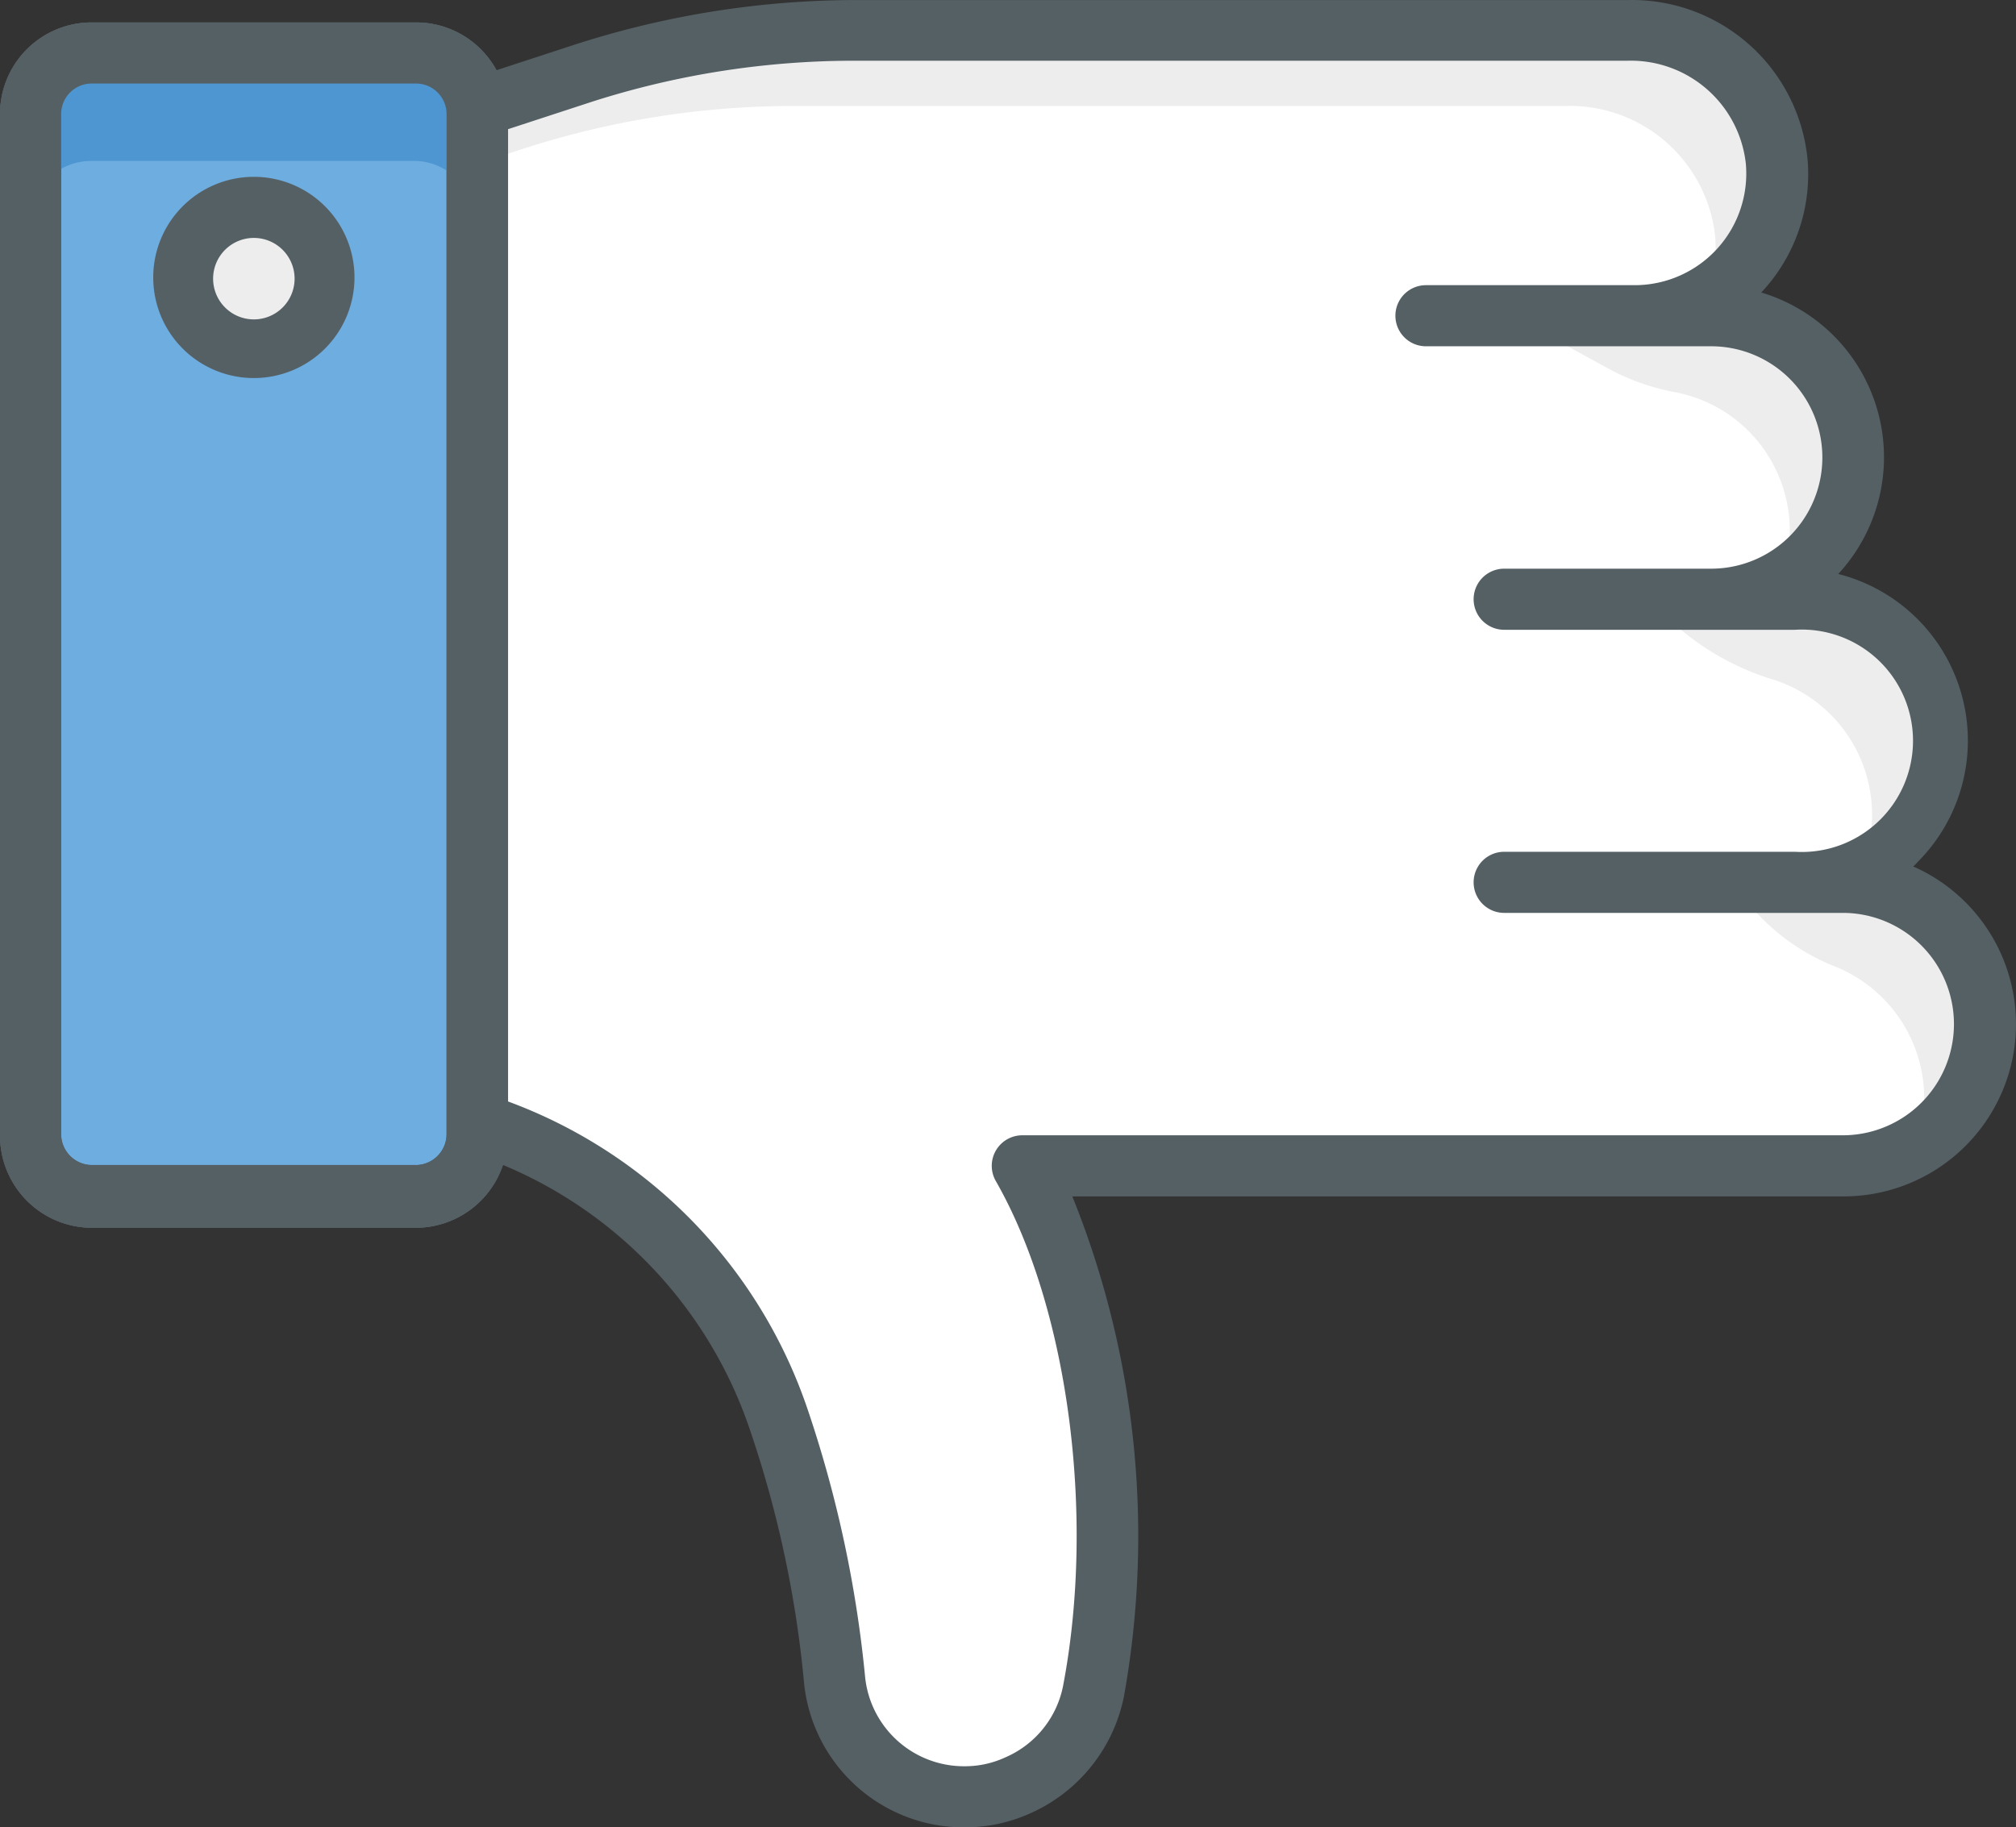 <svg xmlns="http://www.w3.org/2000/svg" width="49.484" height="44.861" viewBox="0 0 49.484 44.861">
  <rect x="0" y="0" width="49.484" height="44.861" fill="#333333" stroke="none"/>
  <g id="ef9b2fe4e8102219f2e08c654799ce00" transform="translate(-2.769 -5.049)">
    <path id="Path_46" data-name="Path 46" d="M48,26.71a3.5,3.5,0,0,1,0,7H27.87c1.82,3.17,2.58,8.45,1.75,12.87a3.22,3.22,0,0,1-6.37-.29,28.09,28.09,0,0,0-1.38-6.39,11.45,11.45,0,0,0-7.38-7.24V7.76l2.6-.85a21.63,21.63,0,0,1,6.73-1.07H42.74A3.61,3.61,0,0,1,46.4,9.05a3.48,3.48,0,0,1-3.47,3.75h1.84a3.47,3.47,0,0,1,2.45,5.94,3.43,3.43,0,0,1-2.45,1h2.06a3.5,3.5,0,0,1,0,7H39.69" fill="#fff"/>
    <path id="Path_47" data-name="Path 47" d="M48,26.71a3.5,3.5,0,0,1,0,7H27.87c1.82,3.17,2.58,8.45,1.75,12.87a3.22,3.22,0,0,1-6.37-.29,28.09,28.09,0,0,0-1.38-6.39,11.45,11.45,0,0,0-7.38-7.24V7.76l2.6-.85a21.63,21.63,0,0,1,6.73-1.07H42.74A3.61,3.61,0,0,1,46.4,9.05a3.48,3.48,0,0,1-3.47,3.75h1.84a3.47,3.47,0,0,1,2.45,5.94,3.43,3.43,0,0,1-2.45,1h2.06a3.5,3.5,0,0,1,0,7H39.69" fill="#fff"/>
    <path id="Path_48" data-name="Path 48" d="M46.4,9.05a3.49,3.49,0,0,1-1,2.73,3.14,3.14,0,0,1-.74.56,3.48,3.48,0,0,0,.21-1.48A3.59,3.59,0,0,0,41.2,7.65H22.27a21.624,21.624,0,0,0-6.723,1.071L14.49,9.07V7.75l2.6-.84a21.63,21.63,0,0,1,6.73-1.07H42.74A3.61,3.61,0,0,1,46.4,9.05Zm-2.56,4.48a3.2,3.2,0,0,0,.59-.73h.16a3.62,3.62,0,0,1,3.57,2.72,3.47,3.47,0,0,1-.94,3.22,3,3,0,0,1-.75.57,3.31,3.31,0,0,0,.23-1.22,3.46,3.46,0,0,0-2.8-3.41,5.55,5.55,0,0,1-1.63-.57l-1.06-.58Zm2.43,6.23h.41a3.59,3.59,0,0,1,3.56,2.76,3.45,3.45,0,0,1-1,3.17,3.81,3.81,0,0,1-.75.57,3.29,3.29,0,0,0,.23-1.21,3.48,3.48,0,0,0-2.5-3.34,6.48,6.48,0,0,1-2.419-1.4l-.62-.55Zm2.07,6.95a3.49,3.49,0,0,1,2.14,5.94,3.81,3.81,0,0,1-.75.57A3.31,3.31,0,0,0,50,32a3.49,3.49,0,0,0-2.13-3.2,5.25,5.25,0,0,1-2.41-1.87l-.13-.22Z" fill="#ededed"/>
    <path id="Path_49" data-name="Path 49" d="M48.54,26.26a2.76,2.76,0,0,1-.2.47,1.72,1.72,0,0,0-.32,0H46.83a3.46,3.46,0,0,0,1.71-.47Z" fill="#ededed"/>
    <path id="Path_50" data-name="Path 50" d="M3.5,7.87v25A1.5,1.5,0,0,0,5,34.44h8a1.51,1.51,0,0,0,1.48-1.53v-25A1.51,1.51,0,0,0,13,6.34H5A1.51,1.51,0,0,0,3.5,7.87Z" fill="#6eaddf"/>
    <path id="Path_51" data-name="Path 51" d="M13,35.19H5a2.26,2.26,0,0,1-2.23-2.28v-25A2.25,2.25,0,0,1,5,5.6h8a2.25,2.25,0,0,1,2.23,2.27v25A2.26,2.26,0,0,1,13,35.19ZM5,7.1a.75.75,0,0,0-.73.77v25a.76.76,0,0,0,.73.78h8a.76.76,0,0,0,.73-.78v-25A.75.75,0,0,0,13,7.1Z" fill="#556065"/>
    <path id="Path_52" data-name="Path 52" d="M3.5,7.87v25A1.5,1.5,0,0,0,5,34.44h8a1.51,1.51,0,0,0,1.48-1.53v-25A1.51,1.51,0,0,0,13,6.34H5A1.51,1.51,0,0,0,3.5,7.87Z" fill="#6eaddf"/>
    <path id="Path_53" data-name="Path 53" d="M13,35.19H5a2.26,2.26,0,0,1-2.23-2.28v-25A2.25,2.25,0,0,1,5,5.6h8a2.25,2.25,0,0,1,2.23,2.27v25A2.26,2.26,0,0,1,13,35.19ZM5,7.1a.75.75,0,0,0-.73.77v25a.76.76,0,0,0,.73.78h8a.76.76,0,0,0,.73-.78v-25A.75.75,0,0,0,13,7.1Z" fill="#556065"/>
    <path id="Path_54" data-name="Path 54" d="M14.43,7.87v2.62A1.51,1.51,0,0,0,13,9H5a1.51,1.51,0,0,0-1.5,1.49V7.87A1.51,1.51,0,0,1,5,6.34h8a1.51,1.51,0,0,1,1.43,1.53Z" fill="#4d96d2"/>
    <path id="Path_55" data-name="Path 55" d="M13,35.19H5a2.26,2.26,0,0,1-2.23-2.28v-25A2.25,2.25,0,0,1,5,5.6h8a2.25,2.25,0,0,1,2.23,2.27v25A2.26,2.26,0,0,1,13,35.19ZM5,7.1a.75.75,0,0,0-.73.77v25a.76.76,0,0,0,.73.78h8a.76.76,0,0,0,.73-.78v-25A.75.75,0,0,0,13,7.1Z" fill="#556065"/>
    <circle id="Ellipse_2" data-name="Ellipse 2" cx="1.72" cy="1.72" r="1.72" transform="translate(7.24 10.14)" fill="#ededed"/>
    <path id="Path_56" data-name="Path 56" d="M9,14.33a2.47,2.47,0,1,1,2.47-2.47A2.47,2.47,0,0,1,9,14.33Zm0-3.44a1,1,0,1,0,1,1A1,1,0,0,0,9,10.89ZM26.45,49.91a3.94,3.94,0,0,1-3.95-3.6,27,27,0,0,0-1.32-6.15,10.77,10.77,0,0,0-6.93-6.83.75.75,0,0,1-.51-.71V7.76A.75.75,0,0,1,14.26,7l2.6-.85a22.51,22.51,0,0,1,7-1.1H42.74A4.33,4.33,0,0,1,47.14,9,4.24,4.24,0,0,1,46,12.23a4.22,4.22,0,0,1,1.89,6.91,4.22,4.22,0,0,1,1.94,7.08.941.941,0,0,1-.1.1,4.23,4.23,0,0,1-1.7,8.1H29.09a22.29,22.29,0,0,1,1.27,12.26,4,4,0,0,1-2.29,2.88,3.9,3.9,0,0,1-1.62.35ZM15.24,32.09a12.23,12.23,0,0,1,7.35,7.55A29.22,29.22,0,0,1,24,46.18a2.44,2.44,0,0,0,2.45,2.23,2.36,2.36,0,0,0,1-.22,2.42,2.42,0,0,0,1.42-1.79c.79-4.19.11-9.27-1.66-12.36a.75.75,0,0,1,.65-1.12H48a2.73,2.73,0,1,0,0-5.46H39.69a.75.75,0,1,1,0-1.5h7.14a2.73,2.73,0,1,0,0-5.45H39.69a.75.75,0,0,1,0-1.5h5.08a2.73,2.73,0,1,0,0-5.46h-7a.75.75,0,0,1,0-1.5H42.9a2.74,2.74,0,0,0,2.72-3,2.84,2.84,0,0,0-2.91-2.51H23.82a21.09,21.09,0,0,0-6.5,1l-2.08.68Z" fill="#556065"/>
  </g>
</svg>

